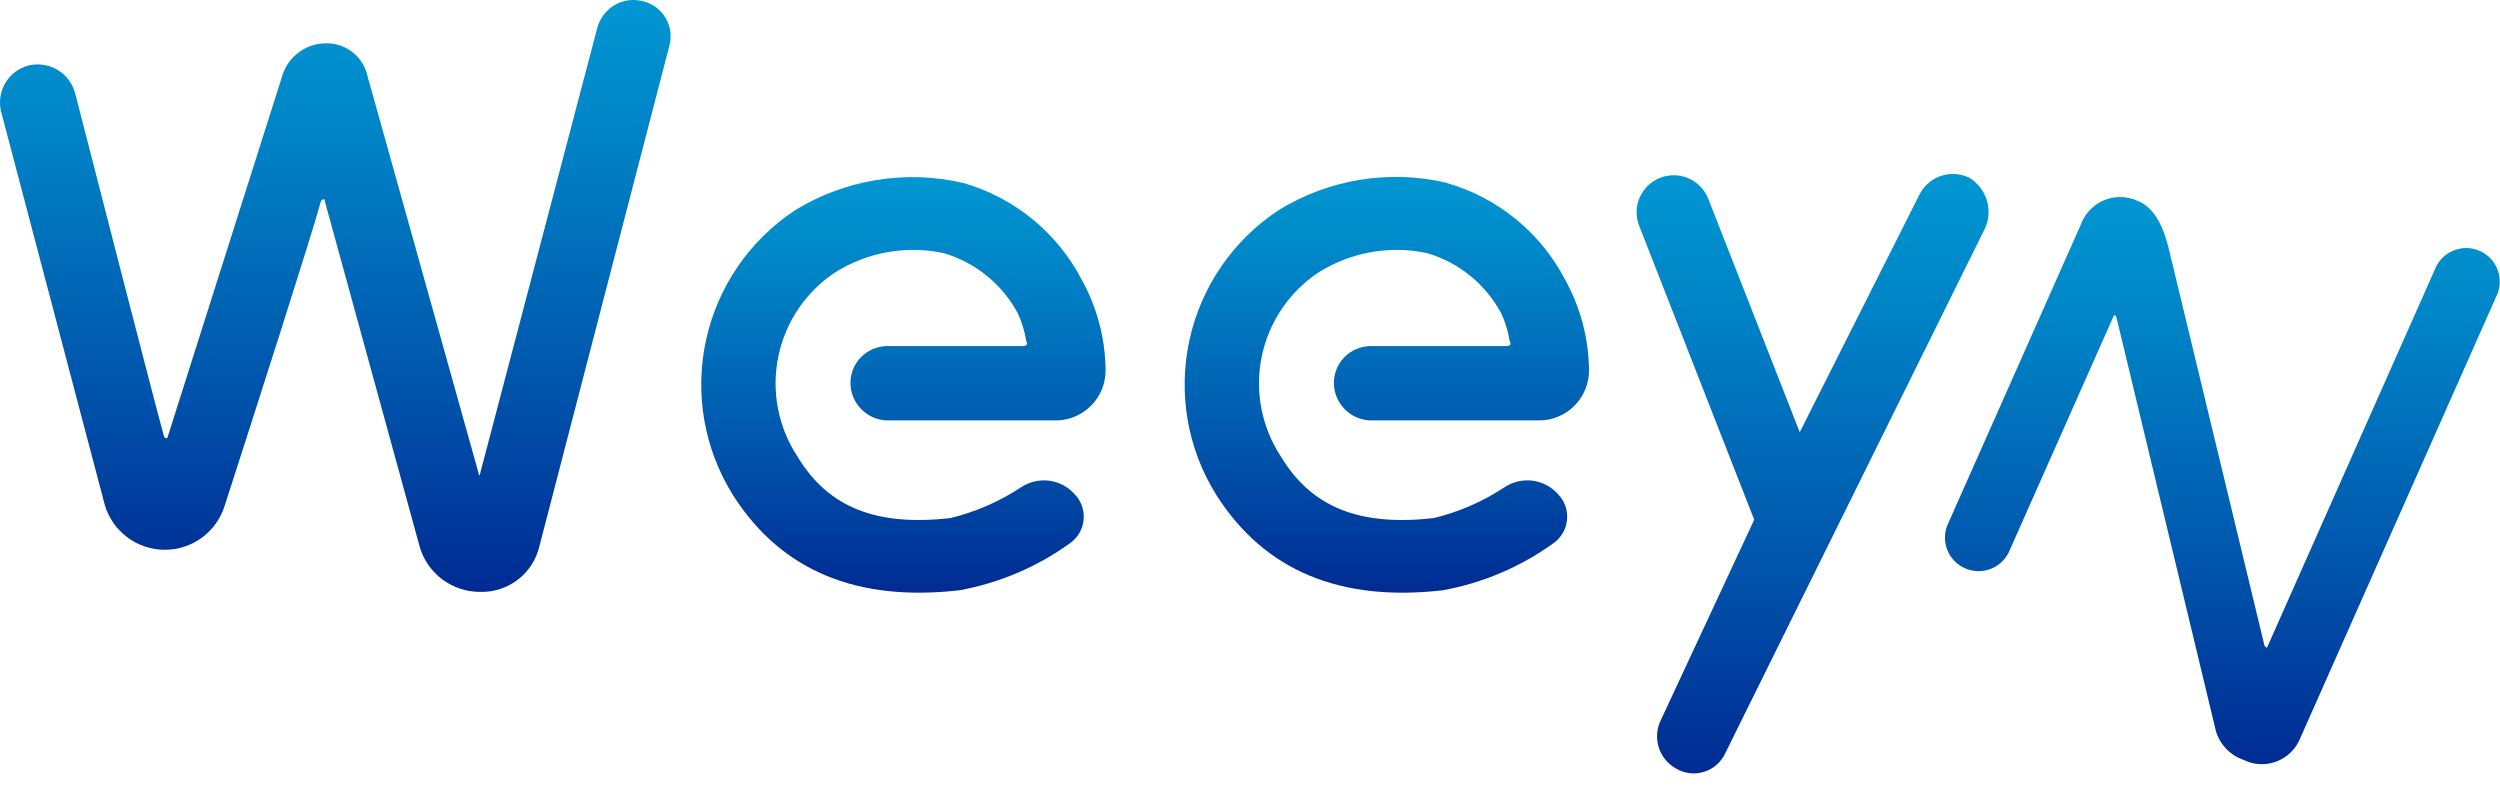 <svg width="175" height="55" viewBox="0 0 175 55" fill="none" xmlns="http://www.w3.org/2000/svg">
<path d="M45.015 0.087C45.351 0.168 45.668 0.319 45.942 0.528C46.217 0.736 46.448 0.999 46.618 1.3C46.788 1.602 46.897 1.934 46.931 2.278C46.966 2.621 46.931 2.969 46.831 3.297L37.761 38.222C37.548 39.153 37.019 39.98 36.262 40.567C35.505 41.15 34.57 41.459 33.616 41.432C32.654 41.436 31.715 41.127 30.947 40.547C30.178 39.968 29.622 39.153 29.367 38.226L22.73 14.059C22.73 13.905 22.63 13.905 22.471 14.059C21.849 16.389 17.704 29.275 15.734 35.379C15.46 36.279 14.904 37.063 14.151 37.623C13.393 38.183 12.478 38.485 11.539 38.485C10.597 38.485 9.681 38.183 8.928 37.623C8.171 37.063 7.615 36.275 7.344 35.379L0.086 7.848C-0.092 7.16 0.009 6.434 0.368 5.82C0.727 5.209 1.314 4.765 2.002 4.584C2.697 4.418 3.427 4.53 4.038 4.897C4.648 5.264 5.088 5.858 5.266 6.55C6.819 12.603 10.809 28.128 11.485 30.562C11.586 30.716 11.744 30.716 11.744 30.562L19.775 5.256C19.984 4.599 20.401 4.031 20.961 3.63C21.521 3.228 22.197 3.019 22.885 3.031C23.557 3.035 24.206 3.266 24.723 3.691C25.241 4.116 25.6 4.703 25.735 5.36L33.508 33.15C33.508 33.304 33.608 33.304 33.608 33.15L41.797 1.996C41.879 1.659 42.029 1.339 42.238 1.061C42.446 0.783 42.705 0.547 43.003 0.365C43.3 0.188 43.632 0.072 43.98 0.022C44.328 -0.021 44.679 -0.002 45.015 0.087Z" fill="url(#paint0_linear_198_2457)"/>
<path d="M67.401 12.8C69.17 13.302 70.819 14.16 72.249 15.323C73.678 16.482 74.852 17.922 75.702 19.549C76.791 21.495 77.371 23.682 77.39 25.911C77.398 26.838 77.035 27.73 76.382 28.391C75.729 29.051 74.841 29.426 73.914 29.43H62.089C61.417 29.411 60.78 29.133 60.305 28.657C59.829 28.182 59.555 27.545 59.532 26.877C59.524 26.533 59.582 26.193 59.706 25.876C59.829 25.555 60.015 25.266 60.254 25.018C60.494 24.771 60.776 24.574 61.093 24.439C61.406 24.304 61.745 24.23 62.089 24.223H71.6C71.839 24.223 71.986 24.126 71.839 23.883C71.735 23.218 71.538 22.569 71.26 21.955C70.715 20.935 69.977 20.039 69.081 19.309C68.185 18.579 67.153 18.038 66.045 17.714C63.437 17.165 60.722 17.648 58.466 19.062C56.415 20.422 54.981 22.538 54.483 24.949C53.985 27.359 54.46 29.866 55.804 31.929C57.975 35.545 61.355 36.847 66.52 36.267C68.293 35.839 69.973 35.105 71.492 34.096C72.067 33.722 72.759 33.563 73.438 33.648C74.122 33.737 74.748 34.065 75.208 34.575C75.443 34.811 75.621 35.097 75.733 35.41C75.845 35.723 75.884 36.059 75.853 36.387C75.822 36.719 75.718 37.04 75.548 37.326C75.378 37.612 75.146 37.859 74.872 38.044C72.573 39.697 69.935 40.814 67.15 41.32C60.003 42.139 54.696 39.972 51.316 34.668C49.288 31.435 48.608 27.537 49.423 23.805C50.234 20.078 52.474 16.814 55.661 14.712C59.169 12.565 63.387 11.873 67.401 12.8Z" fill="url(#paint1_linear_198_2457)"/>
<path d="M101.24 12.8C103.009 13.303 104.659 14.16 106.088 15.323C107.513 16.482 108.692 17.922 109.541 19.549C110.627 21.496 111.21 23.682 111.23 25.911C111.237 26.838 110.874 27.73 110.221 28.391C109.569 29.052 108.68 29.426 107.753 29.43H95.929C95.256 29.407 94.619 29.133 94.144 28.657C93.669 28.182 93.394 27.545 93.371 26.877C93.364 26.533 93.422 26.193 93.545 25.876C93.669 25.559 93.854 25.266 94.094 25.019C94.333 24.771 94.615 24.574 94.932 24.439C95.245 24.304 95.585 24.231 95.929 24.223H105.439C105.679 24.223 105.825 24.126 105.679 23.883C105.574 23.219 105.377 22.57 105.099 21.955C104.554 20.936 103.817 20.039 102.92 19.309C102.024 18.579 100.993 18.038 99.884 17.714C97.277 17.165 94.561 17.648 92.305 19.062C90.254 20.422 88.821 22.539 88.323 24.949C87.824 27.36 88.299 29.867 89.644 31.929C91.815 35.545 95.195 36.847 100.359 36.267C102.132 35.839 103.813 35.105 105.331 34.096C105.906 33.718 106.598 33.563 107.278 33.648C107.962 33.737 108.587 34.066 109.047 34.575C109.283 34.811 109.46 35.097 109.572 35.41C109.684 35.723 109.723 36.059 109.692 36.387C109.661 36.719 109.557 37.04 109.387 37.326C109.217 37.612 108.985 37.859 108.711 38.044C106.413 39.698 103.774 40.814 100.989 41.32C93.843 42.139 88.535 39.972 85.155 34.668C83.127 31.435 82.447 27.537 83.262 23.806C84.073 20.078 86.314 16.814 89.501 14.712C93.004 12.549 97.219 11.858 101.228 12.785L101.24 12.8Z" fill="url(#paint2_linear_198_2457)"/>
<path d="M138.973 15.937L120.79 52.681C120.651 52.998 120.446 53.28 120.191 53.511C119.936 53.743 119.631 53.917 119.303 54.021C118.975 54.126 118.627 54.16 118.283 54.122C117.939 54.083 117.611 53.971 117.313 53.793C116.738 53.473 116.309 52.944 116.112 52.318C115.915 51.692 115.965 51.012 116.251 50.421L122.795 36.379L114.737 15.794C114.49 15.157 114.505 14.45 114.779 13.824C115.054 13.198 115.564 12.704 116.197 12.453C116.831 12.198 117.541 12.205 118.171 12.472C118.801 12.738 119.303 13.241 119.562 13.87L125.982 30.257L134.333 13.677C134.631 13.051 135.16 12.568 135.813 12.333C136.466 12.097 137.184 12.132 137.81 12.422C138.401 12.765 138.845 13.31 139.058 13.959C139.274 14.604 139.243 15.307 138.973 15.937Z" fill="url(#paint3_linear_198_2457)"/>
<path d="M161.034 51.634C160.887 52.013 160.667 52.356 160.377 52.642C160.091 52.928 159.748 53.152 159.369 53.299C158.99 53.446 158.585 53.511 158.179 53.488C157.774 53.469 157.376 53.361 157.017 53.179C156.514 53.002 156.066 52.696 155.722 52.291C155.375 51.889 155.139 51.398 155.043 50.877L148.151 22.214C148.085 22.044 148.004 22.009 147.954 22.125L140.599 38.693C140.325 39.23 139.857 39.644 139.29 39.844C138.722 40.045 138.096 40.022 137.547 39.779C136.995 39.535 136.559 39.087 136.327 38.535C136.095 37.979 136.087 37.357 136.304 36.793L145.652 15.736C145.907 15.021 146.432 14.43 147.112 14.094C147.796 13.758 148.58 13.7 149.306 13.932C149.704 14.106 151.037 14.318 151.778 17.262L158.515 45.198C158.6 45.33 158.678 45.364 158.712 45.287L170.44 18.865C170.556 18.567 170.73 18.297 170.95 18.069C171.174 17.841 171.441 17.664 171.734 17.54C172.028 17.42 172.345 17.358 172.661 17.362C172.978 17.366 173.295 17.436 173.585 17.563C173.874 17.691 174.137 17.88 174.353 18.112C174.57 18.343 174.736 18.618 174.844 18.919C174.952 19.22 174.998 19.537 174.979 19.854C174.96 20.171 174.875 20.48 174.732 20.765L161.034 51.634Z" fill="url(#paint4_linear_198_2457)"/>
<defs>
<linearGradient id="paint0_linear_198_2457" x1="23.473" y1="41.434" x2="23.473" y2="0" gradientUnits="userSpaceOnUse">
<stop stop-color="#002B93"/>
<stop offset="0.31" stop-color="#0050A9"/>
<stop offset="0.77" stop-color="#0083C6"/>
<stop offset="1" stop-color="#0197D2"/>
</linearGradient>
<linearGradient id="paint1_linear_198_2457" x1="63.239" y1="41.488" x2="63.239" y2="12.398" gradientUnits="userSpaceOnUse">
<stop stop-color="#002B93"/>
<stop offset="0.31" stop-color="#0050A9"/>
<stop offset="0.77" stop-color="#0083C6"/>
<stop offset="1" stop-color="#0197D2"/>
</linearGradient>
<linearGradient id="paint2_linear_198_2457" x1="97.078" y1="41.488" x2="97.078" y2="12.383" gradientUnits="userSpaceOnUse">
<stop stop-color="#002B93"/>
<stop offset="0.31" stop-color="#0050A9"/>
<stop offset="0.77" stop-color="#0083C6"/>
<stop offset="1" stop-color="#0197D2"/>
</linearGradient>
<linearGradient id="paint3_linear_198_2457" x1="126.881" y1="54.137" x2="126.881" y2="12.178" gradientUnits="userSpaceOnUse">
<stop stop-color="#002B93"/>
<stop offset="0.31" stop-color="#0050A9"/>
<stop offset="0.77" stop-color="#0083C6"/>
<stop offset="1" stop-color="#0197D2"/>
</linearGradient>
<linearGradient id="paint4_linear_198_2457" x1="155.565" y1="53.493" x2="155.565" y2="13.792" gradientUnits="userSpaceOnUse">
<stop stop-color="#002B93"/>
<stop offset="0.31" stop-color="#0050A9"/>
<stop offset="0.77" stop-color="#0083C6"/>
<stop offset="1" stop-color="#0197D2"/>
</linearGradient>
</defs>
</svg>
